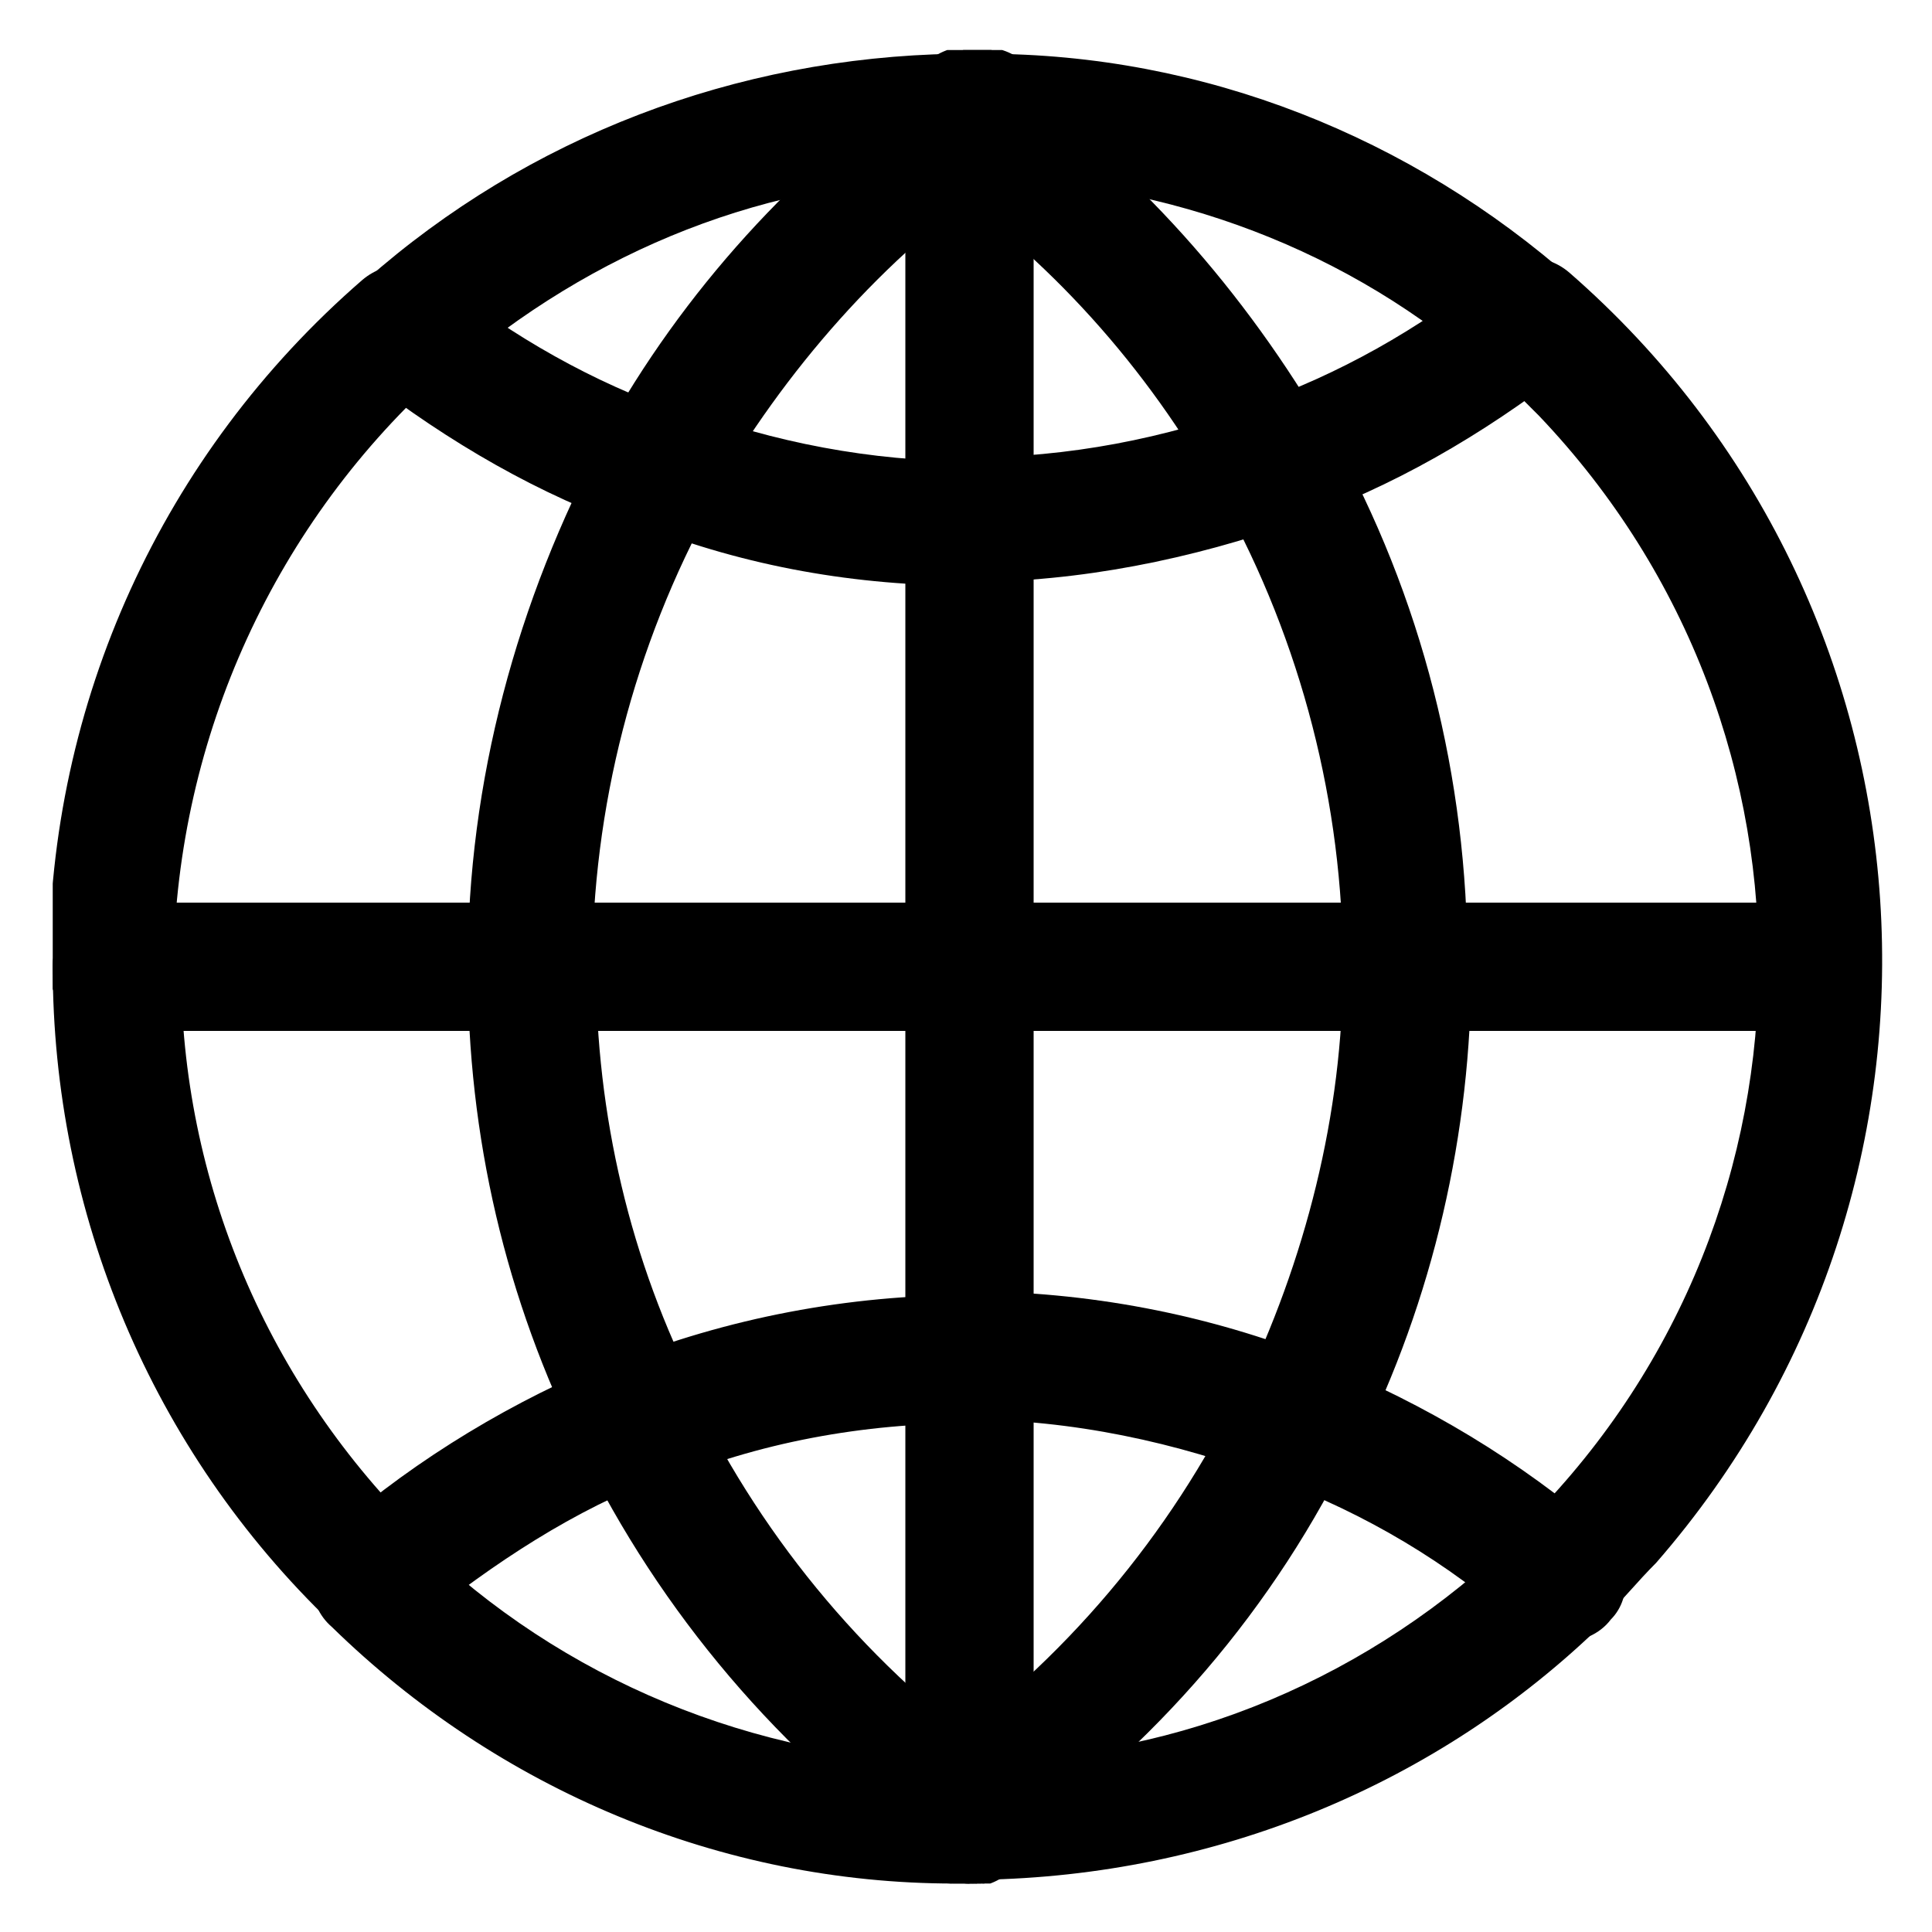 <?xml version="1.0" encoding="UTF-8" standalone="no"?>
<!-- Created with Inkscape (http://www.inkscape.org/) -->

<svg
   width="256.0px"
   height="256.0px"
   viewBox="0 0 256.0 256.0"
   version="1.1"
   id="SVGRoot"
   sodipodi:docname="web.svg"
   inkscape:version="1.2.2 (b0a8486541, 2022-12-01)"
   xmlns:inkscape="http://www.inkscape.org/namespaces/inkscape"
   xmlns:sodipodi="http://sodipodi.sourceforge.net/DTD/sodipodi-0.dtd"
   xmlns="http://www.w3.org/2000/svg"
   xmlns:svg="http://www.w3.org/2000/svg">
  <sodipodi:namedview
     id="namedview6023"
     pagecolor="#ffffff"
     bordercolor="#000000"
     borderopacity="0.25"
     inkscape:showpageshadow="2"
     inkscape:pageopacity="0.0"
     inkscape:pagecheckerboard="0"
     inkscape:deskcolor="#d1d1d1"
     inkscape:document-units="px"
     showgrid="true"
     inkscape:zoom="0.66012205"
     inkscape:cx="397.65373"
     inkscape:cy="560.50241"
     inkscape:window-width="1920"
     inkscape:window-height="952"
     inkscape:window-x="0"
     inkscape:window-y="0"
     inkscape:window-maximized="1"
     inkscape:current-layer="layer1">
    <inkscape:grid
       type="xygrid"
       id="grid6029" />
  </sodipodi:namedview>
  <defs
     id="defs6018">
    <clipPath
       id="clippath-5">
      <rect
         class="cls-1"
         x="525.3"
         y="274.5"
         width="48.6"
         height="48.6"
         id="rect19" />
    </clipPath>
  </defs>
  <g
     inkscape:label="Capa 1"
     inkscape:groupmode="layer"
     id="layer1">
    <g
       id="Grupo_187"
       transform="matrix(4.999,0,0,4.999,-2618.988,-1365.598)"
       style="fill:#000000">
      <g
         class="cls-9"
         clip-path="url(#clippath-5)"
         id="g136"
         style="fill:#000000">
        <g
           id="Grupo_186"
           style="fill:#000000">
          <path
             id="Trazado_169"
             class="cls-3"
             d="m 549.9,322.6 c -0.6,0 -1.2,-0.5 -1.2,-1.2 0,-0.7 0.5,-1.2 1.2,-1.2 v 0 c 5.4,0 10.6,-2.2 14.5,-6 0.5,-0.5 1.2,-0.4 1.7,0 0.5,0.5 0.4,1.2 0,1.7 -4.3,4.2 -10.1,6.6 -16.1,6.7 v 0 z"
             style="fill:#000000" />
          <path
             id="Trazado_170"
             class="cls-3"
             d="m 550,323.1 v 0 c -0.9,0 -1.6,-0.7 -1.7,-1.6 0,-0.9 0.7,-1.7 1.6,-1.7 5.3,0 10.4,-2.2 14.2,-5.9 0.7,-0.6 1.7,-0.6 2.3,0 0.6,0.7 0.6,1.7 0,2.3 -4.4,4.3 -10.3,6.7 -16.5,6.8 v 0 z m 15.3,-8.7 c -0.2,0 -0.3,0 -0.5,0.2 -4,3.9 -9.3,6.1 -14.9,6.2 -0.4,0 -0.7,0.3 -0.7,0.7 0,0.4 0.3,0.7 0.7,0.7 v 0 c 5.9,0 11.6,-2.4 15.8,-6.5 0.3,-0.3 0.3,-0.7 0,-1 -0.1,-0.1 -0.3,-0.2 -0.5,-0.2"
             style="fill:#000000" />
          <path
             id="Trazado_171"
             class="cls-3"
             d="m 549.2,277.4 c -0.6,0 -1.2,-0.5 -1.2,-1.2 0,-0.6 0.5,-1.2 1.2,-1.2 h 0.1 c 0,0 0.2,0 0.3,0 0.6,0 1.2,0.5 1.2,1.2 0,0.6 -0.5,1.2 -1.2,1.2 h -0.1 c 0,0 -0.2,0 -0.2,0 v 0 z"
             style="fill:#000000" />
          <path
             id="Trazado_172"
             class="cls-3"
             d="m 549.2,277.9 v 0 c -0.9,0 -1.7,-0.7 -1.7,-1.6 0,-0.9 0.7,-1.7 1.6,-1.7 v 0 c 0,0 0.2,0 0.3,0 0.9,0 1.7,0.7 1.7,1.7 0,0.9 -0.7,1.7 -1.7,1.7 v 0 c 0,0 -0.2,0 -0.3,0 v 0 z m 0.4,-2.4 c 0,0 -0.2,0 -0.2,0 h -0.1 c -0.4,0 -0.7,0.3 -0.7,0.7 0,0.4 0.3,0.7 0.7,0.7 v 0 c 0,0 0.1,0 0.2,0 h 0.1 c 0.4,0 0.7,-0.3 0.7,-0.7 0,0 0,0 0,0 0,-0.4 -0.3,-0.7 -0.7,-0.7 0,0 0,0 0,0"
             style="fill:#000000" />
          <path
             id="Trazado_173"
             class="cls-3"
             d="m 526.9,300 c -0.6,0 -1.2,-0.5 -1.2,-1.2 v 0 c 0,-6.8 3,-13.4 8.1,-17.9 0.5,-0.4 1.2,-0.4 1.7,0 0.5,0.4 0.4,1.2 0,1.7 0,0 0,0 0,0 -4.6,4.1 -7.3,9.9 -7.3,16.1 0,0.6 -0.5,1.2 -1.2,1.2 v 0"
             style="fill:#000000" />
          <path
             id="Trazado_174"
             class="cls-3"
             d="m 526.9,300.5 c -0.9,0 -1.7,-0.7 -1.7,-1.7 0,-7 3,-13.6 8.3,-18.2 0.7,-0.6 1.7,-0.5 2.3,0.1 0.6,0.6 0.5,1.7 -0.1,2.3 0,0 0,0 0,0 -4.5,4 -7.1,9.7 -7.2,15.7 0,0.9 -0.7,1.7 -1.7,1.7 m 7.9,-19.3 c -0.2,0 -0.3,0 -0.4,0.2 -5,4.4 -7.9,10.8 -8,17.5 0,0.4 0.3,0.7 0.7,0.7 0.4,0 0.7,-0.3 0.7,-0.7 0,-6.3 2.7,-12.3 7.5,-16.5 0.3,-0.2 0.3,-0.7 0,-1 -0.1,-0.1 -0.3,-0.2 -0.5,-0.2 v 0"
             style="fill:#000000" />
          <path
             id="Trazado_175"
             class="cls-3"
             d="m 549.2,322.6 v 0 c -6,0 -11.8,-2.5 -16.1,-6.7 -0.5,-0.5 -0.5,-1.2 0,-1.7 0.5,-0.5 1.2,-0.5 1.7,0 3.9,3.8 9.1,5.9 14.5,6 0.6,0 1.2,0.5 1.2,1.2 0,0.6 -0.5,1.2 -1.2,1.2"
             style="fill:#000000" />
          <path
             id="Trazado_176"
             class="cls-3"
             d="m 549.2,323.1 v 0 c -6.2,0 -12.1,-2.5 -16.5,-6.8 -0.7,-0.6 -0.7,-1.7 0,-2.3 0.6,-0.7 1.7,-0.7 2.3,0 3.8,3.7 8.9,5.8 14.2,5.9 0.9,0 1.7,0.8 1.6,1.7 0,0.9 -0.8,1.7 -1.7,1.6 m -15.2,-8.8 c -0.4,0 -0.7,0.3 -0.7,0.7 0,0.2 0,0.4 0.2,0.5 4.2,4.1 9.9,6.4 15.8,6.5 v 0.5 c 0,0 0,-0.5 0,-0.5 0.4,0 0.7,-0.3 0.7,-0.7 0,-0.4 -0.3,-0.7 -0.7,-0.7 -5.6,0 -10.9,-2.3 -14.9,-6.2 -0.1,-0.1 -0.3,-0.2 -0.5,-0.2"
             style="fill:#000000" />
          <path
             id="Trazado_177"
             class="cls-3"
             d="m 533.9,316.2 c -0.3,0 -0.6,-0.1 -0.8,-0.3 -4.7,-4.5 -7.3,-10.6 -7.3,-17.1 0,-0.6 0.5,-1.2 1.2,-1.2 0.6,0 1.2,0.5 1.2,1.2 v 0 c 0,5.8 2.4,11.4 6.6,15.4 0.5,0.5 0.5,1.2 0,1.7 -0.2,0.2 -0.5,0.4 -0.8,0.4"
             style="fill:#000000" />
          <path
             id="Trazado_178"
             class="cls-3"
             d="m 533.9,316.7 c -0.4,0 -0.8,-0.2 -1.2,-0.5 -4.8,-4.6 -7.4,-10.9 -7.4,-17.4 0,-0.9 0.7,-1.7 1.7,-1.7 0.9,0 1.7,0.7 1.7,1.7 v 0 c 0,5.7 2.3,11.1 6.4,15.1 0.7,0.6 0.7,1.7 0,2.3 -0.3,0.3 -0.7,0.5 -1.2,0.5 m -7,-18.6 c -0.4,0 -0.7,0.3 -0.7,0.7 0,6.3 2.6,12.4 7.1,16.7 0.3,0.3 0.7,0.2 1,0 0.3,-0.3 0.3,-0.7 0,-1 0,0 0,0 0,0 -4.3,-4.1 -6.7,-9.8 -6.7,-15.8 0,-0.4 -0.3,-0.7 -0.7,-0.7"
             style="fill:#000000" />
          <path
             id="Trazado_179"
             class="cls-3"
             d="m 549.6,322.6 c 0,0 -0.2,0 -0.3,0 h -0.1 c -0.6,0 -1.2,-0.5 -1.2,-1.2 0,-0.6 0.5,-1.2 1.2,-1.2 v 0 c 0,0 0.2,0 0.2,0 h 0.1 c 0.6,0 1.2,0.5 1.2,1.2 0,0.7 -0.5,1.2 -1.2,1.2"
             style="fill:#000000" />
          <path
             id="Trazado_180"
             class="cls-3"
             d="m 549.6,323.1 c -0.1,0 -0.2,0 -0.3,0 h -0.1 c -0.9,0 -1.6,-0.8 -1.6,-1.7 0,-0.9 0.8,-1.6 1.7,-1.6 v 0 c 0,0 0.2,0 0.2,0 h 0.1 c 0.9,0 1.7,0.8 1.7,1.7 0,0.9 -0.8,1.7 -1.7,1.7 v 0 m -0.4,-2.5 c -0.4,0 -0.7,0.3 -0.7,0.7 0,0.4 0.3,0.7 0.7,0.7 h 0.1 c 0,0 0.2,0 0.3,0 0.4,0 0.7,-0.3 0.7,-0.7 0,-0.4 -0.3,-0.7 -0.7,-0.7 h -0.1 c 0,0 -0.1,0 -0.2,0"
             style="fill:#000000" />
          <path
             id="Trazado_181"
             class="cls-3"
             d="m 549.6,322.6 c -0.6,0 -1.2,-0.5 -1.2,-1.2 0,-0.7 0.5,-1.2 1.2,-1.2 h 0.1 c 0,0 0.2,0 0.2,0 0.6,0 1.2,0.5 1.2,1.1 0,0.6 -0.5,1.2 -1.1,1.2 h -0.1 c 0,0 -0.2,0 -0.3,0"
             style="fill:#000000" />
          <path
             id="Trazado_182"
             class="cls-3"
             d="m 549.6,323.1 c -0.9,0 -1.7,-0.7 -1.7,-1.7 0,-0.9 0.7,-1.7 1.7,-1.7 v 0 c 0,0 0.2,0 0.2,0 0.9,0 1.7,0.7 1.7,1.6 0,0.9 -0.7,1.7 -1.6,1.7 v 0 c -0.1,0 -0.2,0 -0.3,0 m 0.3,-2.3 c 0,0 -0.1,0 -0.2,0 h -0.1 c -0.4,0 -0.7,0.3 -0.7,0.7 0,0.4 0.3,0.7 0.7,0.7 0,0 0.2,0 0.2,0 h 0.1 c 0.4,0 0.7,-0.3 0.7,-0.7 0,0 0,0 0,0 0,-0.4 -0.3,-0.7 -0.7,-0.7"
             style="fill:#000000" />
          <path
             id="Trazado_183"
             class="cls-3"
             d="m 564.5,283 c -0.3,0 -0.6,-0.1 -0.8,-0.3 -3.8,-3.3 -8.7,-5.2 -13.8,-5.3 -0.6,0 -1.2,-0.5 -1.2,-1.2 0,-0.6 0.5,-1.2 1.2,-1.2 5.6,0 11,2.2 15.3,5.9 0.5,0.4 0.5,1.2 0.1,1.7 -0.2,0.3 -0.5,0.4 -0.9,0.4"
             style="fill:#000000" />
          <path
             id="Trazado_184"
             class="cls-3"
             d="m 564.5,283.5 c -0.4,0 -0.8,-0.1 -1.1,-0.4 -3.7,-3.3 -8.5,-5.1 -13.5,-5.2 -0.9,0 -1.7,-0.8 -1.6,-1.7 0,-0.9 0.8,-1.7 1.7,-1.6 5.8,0 11.3,2.2 15.6,6 0.7,0.6 0.8,1.7 0.2,2.3 -0.3,0.4 -0.8,0.6 -1.2,0.6 m -14.7,-8 c -0.4,0 -0.7,0.3 -0.7,0.7 0,0.4 0.3,0.7 0.7,0.7 5.2,0 10.2,2 14.1,5.4 0.3,0.2 0.7,0.2 1,0 0.2,-0.3 0.2,-0.7 0,-1 -4.1,-3.6 -9.5,-5.7 -15,-5.8"
             style="fill:#000000" />
          <path
             id="Trazado_185"
             class="cls-3"
             d="m 534.7,283 c -0.6,0 -1.2,-0.5 -1.2,-1.2 0,-0.3 0.1,-0.7 0.4,-0.9 4.2,-3.7 9.6,-5.8 15.3,-5.9 0.6,0 1.2,0.5 1.2,1.1 0,0 0,0 0,0 0,0.6 -0.5,1.2 -1.2,1.2 -5.1,0 -10,2 -13.8,5.3 -0.2,0.2 -0.5,0.3 -0.8,0.3"
             style="fill:#000000" />
          <path
             id="Trazado_186"
             class="cls-3"
             d="m 534.7,283.5 c -0.9,0 -1.7,-0.7 -1.7,-1.7 0,-0.5 0.2,-0.9 0.6,-1.2 4.3,-3.8 9.8,-5.9 15.6,-6 0.4,0 0.9,0.1 1.2,0.4 0.3,0.3 0.5,0.7 0.5,1.2 0,0.9 -0.7,1.7 -1.6,1.7 -5,0 -9.7,1.9 -13.5,5.2 -0.3,0.3 -0.7,0.4 -1.1,0.4 m 14.5,-8 v 0 c -5.5,0 -10.8,2.1 -15,5.8 -0.3,0.2 -0.3,0.7 0,1 0.3,0.3 0.7,0.3 1,0 3.9,-3.4 8.9,-5.4 14.1,-5.4 0.4,0 0.7,-0.3 0.7,-0.7 0,-0.2 0,-0.4 -0.2,-0.5 -0.1,-0.1 -0.3,-0.2 -0.4,-0.2"
             style="fill:#000000" />
          <path
             id="Trazado_187"
             class="cls-3"
             d="m 549.9,277.4 v 0 c 0,0 -0.2,0 -0.2,0 h -0.1 c -0.6,0 -1.2,-0.5 -1.2,-1.2 0,-0.6 0.5,-1.2 1.2,-1.2 v 0 c 0,0 0.2,0 0.3,0 h 0.1 c 0.6,0 1.2,0.5 1.2,1.2 0,0.6 -0.5,1.2 -1.2,1.2"
             style="fill:#000000" />
          <path
             id="Trazado_188"
             class="cls-3"
             d="m 549.9,277.9 v 0 c 0,0 -0.2,0 -0.3,0 h -0.1 c -0.9,0 -1.7,-0.8 -1.6,-1.7 0,-0.9 0.8,-1.7 1.7,-1.6 v 0 c 0.1,0 0.2,0 0.3,0 v 0 c 0.9,0 1.6,0.8 1.6,1.7 0,0.9 -0.8,1.6 -1.6,1.6 m -0.3,-2.4 c -0.4,0 -0.7,0.3 -0.7,0.7 0,0.4 0.3,0.7 0.7,0.7 h 0.1 c 0,0 0.1,0 0.2,0 v 0.5 c 0,0 0,-0.5 0,-0.5 0.4,0 0.7,-0.3 0.7,-0.7 0,-0.4 -0.3,-0.7 -0.7,-0.7 h -0.1 c 0,0 -0.2,0 -0.2,0"
             style="fill:#000000" />
          <path
             id="Trazado_189"
             class="cls-3"
             d="m 565.3,316.2 c -0.6,0 -1.2,-0.5 -1.2,-1.2 0,-0.3 0.1,-0.6 0.4,-0.8 8.5,-8.2 8.8,-21.7 0.6,-30.2 -0.4,-0.4 -0.9,-0.9 -1.3,-1.3 -0.5,-0.4 -0.5,-1.2 0,-1.7 0.4,-0.5 1.1,-0.5 1.6,-0.1 9.9,8.6 10.9,23.6 2.3,33.5 -0.4,0.5 -0.9,1 -1.4,1.5 -0.2,0.2 -0.5,0.3 -0.8,0.3"
             style="fill:#000000" />
          <path
             id="Trazado_190"
             class="cls-3"
             d="m 565.3,316.7 c -0.9,0 -1.7,-0.7 -1.7,-1.7 0,-0.4 0.2,-0.9 0.5,-1.2 8.3,-8 8.6,-21.2 0.6,-29.6 -0.4,-0.4 -0.9,-0.9 -1.3,-1.3 -0.7,-0.6 -0.8,-1.6 -0.2,-2.3 0.6,-0.7 1.6,-0.8 2.3,-0.2 0,0 0,0 0,0 10.1,8.8 11.1,24.1 2.3,34.2 -0.5,0.5 -0.9,1 -1.4,1.5 -0.3,0.3 -0.7,0.5 -1.2,0.5 m -0.7,-35.5 v 0 c -0.4,0 -0.7,0.4 -0.6,0.7 0,0.2 0,0.3 0.2,0.5 9.1,7.9 10,21.8 2.1,30.9 -0.4,0.5 -0.9,0.9 -1.3,1.4 -0.3,0.3 -0.3,0.7 0,1 0,0 0,0 0,0 0.3,0.3 0.7,0.3 1,0 9.2,-8.9 9.5,-23.6 0.6,-32.9 -0.5,-0.5 -0.9,-0.9 -1.5,-1.4 -0.1,-0.1 -0.3,-0.2 -0.5,-0.2"
             style="fill:#000000" />
          <path
             id="Trazado_191"
             class="cls-3"
             d="m 541.4,286.7 c -0.6,0 -1.2,-0.5 -1.2,-1.2 0,-0.2 0,-0.4 0.1,-0.6 2.1,-3.8 5,-7 8.5,-9.5 0.5,-0.4 1.3,-0.2 1.6,0.3 0.4,0.5 0.2,1.2 -0.3,1.6 -3.2,2.3 -5.9,5.3 -7.8,8.7 -0.2,0.4 -0.6,0.6 -1,0.6"
             style="fill:#000000" />
          <path
             id="Trazado_192"
             class="cls-3"
             d="m 541.4,287.2 c -0.9,0 -1.7,-0.7 -1.7,-1.7 0,-0.3 0,-0.6 0.2,-0.8 2.1,-3.8 5.1,-7.1 8.7,-9.6 0.7,-0.5 1.8,-0.4 2.3,0.4 0.5,0.7 0.4,1.8 -0.4,2.3 v 0 c -3.2,2.2 -5.8,5.2 -7.7,8.5 -0.3,0.5 -0.8,0.9 -1.5,0.9 m 8.3,-11.4 c -0.1,0 -0.3,0 -0.4,0.1 -3.5,2.4 -6.3,5.6 -8.4,9.3 -0.2,0.3 0,0.7 0.3,0.9 0.3,0.2 0.7,0 0.9,-0.3 2,-3.5 4.7,-6.5 8,-8.9 0.3,-0.2 0.4,-0.6 0.2,-1 -0.1,-0.2 -0.3,-0.3 -0.6,-0.3"
             style="fill:#000000" />
          <path
             id="Trazado_193"
             class="cls-3"
             d="m 549.6,277.7 c -0.6,0 -1.2,-0.5 -1.2,-1.2 0,-0.4 0.2,-0.7 0.5,-1 h 0.1 c 0,-0.2 0.2,-0.2 0.2,-0.3 0.5,-0.4 1.3,-0.2 1.6,0.3 0.4,0.5 0.2,1.3 -0.3,1.6 0,0 0,0 -0.1,0.1 0,0 -0.1,0.1 -0.2,0.2 -0.2,0.1 -0.4,0.2 -0.7,0.2"
             style="fill:#000000" />
          <path
             id="Trazado_194"
             class="cls-3"
             d="m 549.6,278.1 c -0.9,0 -1.7,-0.7 -1.7,-1.7 0,-0.5 0.3,-1 0.7,-1.4 h 0.1 c 0,-0.2 0.2,-0.2 0.3,-0.3 0.8,-0.5 1.8,-0.3 2.3,0.4 0.5,0.8 0.3,1.8 -0.4,2.3 v 0 c 0,0 0,0 -0.1,0 0,0 -0.2,0.1 -0.2,0.2 -0.3,0.2 -0.6,0.3 -1,0.3 m 0.3,-2.4 c -0.1,0 -0.3,0 -0.4,0.1 0,0 -0.2,0.1 -0.2,0.2 h -0.1 c -0.3,0.3 -0.4,0.7 -0.2,1.1 0,0 0,0 0,0 0.2,0.3 0.6,0.4 1,0.2 0,0 0.1,0 0.2,-0.1 0.1,-0.1 0.1,0 0.2,-0.1 0.3,-0.2 0.4,-0.6 0.2,-1 -0.1,-0.2 -0.3,-0.3 -0.6,-0.3"
             style="fill:#000000" />
          <path
             id="Trazado_195"
             class="cls-3"
             d="m 540.8,312 c -0.4,0 -0.9,-0.3 -1.1,-0.7 -1.9,-3.9 -2.9,-8.2 -2.9,-12.6 0,-0.6 0.5,-1.2 1.2,-1.2 0.7,0 1.2,0.5 1.2,1.2 v 0 c 0,4 0.9,7.9 2.7,11.5 0.3,0.6 0,1.3 -0.5,1.6 -0.2,0 -0.3,0.1 -0.5,0.1"
             style="fill:#000000" />
          <path
             id="Trazado_196"
             class="cls-3"
             d="m 540.8,312.5 c -0.6,0 -1.2,-0.4 -1.5,-0.9 -2,-4 -3,-8.3 -3,-12.8 0,-0.9 0.7,-1.7 1.7,-1.7 1,0 1.7,0.7 1.7,1.7 v 0 c 0,3.9 0.9,7.8 2.7,11.3 0.4,0.8 0,1.8 -0.8,2.2 0,0 0,0 0,0 -0.2,0.1 -0.5,0.2 -0.7,0.2 M 538,298.1 c -0.4,0 -0.7,0.3 -0.7,0.7 0,4.3 1,8.5 2.9,12.3 0.2,0.3 0.6,0.5 0.9,0.3 0.3,-0.2 0.5,-0.6 0.3,-0.9 0,0 0,0 0,0 -1.8,-3.6 -2.8,-7.7 -2.8,-11.7 0,-0.4 -0.3,-0.7 -0.7,-0.7"
             style="fill:#000000" />
          <path
             id="Trazado_197"
             class="cls-3"
             d="m 549.9,322.6 c -0.2,0 -0.5,0 -0.7,-0.2 0,0 -0.2,-0.1 -0.3,-0.2 h -0.1 c -0.5,-0.5 -0.6,-1.2 -0.2,-1.7 0.4,-0.5 1.1,-0.6 1.6,-0.3 0,0 0.1,0.1 0.2,0.2 0,0 0,0 0.1,0.1 0.5,0.4 0.7,1.1 0.3,1.6 -0.2,0.3 -0.6,0.5 -1,0.5"
             style="fill:#000000" />
          <path
             id="Trazado_198"
             class="cls-3"
             d="m 549.9,323.1 c -0.3,0 -0.7,0 -0.9,-0.3 0,0 -0.2,-0.1 -0.3,-0.2 h -0.1 c -0.7,-0.6 -0.9,-1.7 -0.4,-2.4 0.5,-0.7 1.6,-0.9 2.3,-0.4 0,0 0.1,0.1 0.2,0.2 0.1,0.1 0,0 0.1,0 0.8,0.5 1,1.5 0.4,2.3 -0.3,0.5 -0.8,0.7 -1.4,0.7 m -0.2,-2.6 c -0.4,0 -0.7,0.3 -0.7,0.7 0,0.2 0.1,0.4 0.3,0.6 h 0.1 c 0,0.2 0.2,0.2 0.2,0.3 0.3,0.2 0.7,0.1 0.9,-0.2 0.2,-0.3 0.1,-0.7 -0.2,-0.9 0,0 0,0 0,0 0,0 -0.1,0 -0.2,-0.1 0,0 -0.1,-0.1 -0.2,-0.2 -0.1,0 -0.3,-0.1 -0.4,-0.1"
             style="fill:#000000" />
          <path
             id="Trazado_199"
             class="cls-3"
             d="m 549.6,322.3 c -0.2,0 -0.5,0 -0.7,-0.2 -3.9,-2.8 -7,-6.4 -9.1,-10.7 -0.3,-0.6 0,-1.3 0.5,-1.6 0.6,-0.3 1.3,0 1.6,0.5 1.9,3.9 4.8,7.3 8.4,9.8 0.5,0.4 0.7,1.1 0.3,1.6 -0.2,0.3 -0.6,0.5 -1,0.5"
             style="fill:#000000" />
          <path
             id="Trazado_200"
             class="cls-3"
             d="m 549.6,322.8 c -0.3,0 -0.7,-0.1 -1,-0.3 -4,-2.8 -7.2,-6.6 -9.3,-10.9 -0.4,-0.8 0,-1.8 0.8,-2.2 0.8,-0.4 1.8,0 2.2,0.8 1.9,3.9 4.7,7.2 8.2,9.7 0.7,0.5 0.9,1.6 0.4,2.3 -0.3,0.4 -0.8,0.7 -1.4,0.7 m -8.7,-12.7 c -0.1,0 -0.2,0 -0.3,0 -0.3,0.2 -0.5,0.6 -0.3,0.9 2.1,4.2 5.2,7.8 9,10.5 0.3,0.2 0.7,0.1 1,-0.2 0.2,-0.3 0.1,-0.7 -0.2,-1 -3.6,-2.6 -6.6,-6 -8.5,-10 -0.1,-0.2 -0.4,-0.4 -0.6,-0.4"
             style="fill:#000000" />
          <path
             id="Trazado_201"
             class="cls-3"
             d="m 538,300 c -0.6,0 -1.2,-0.5 -1.2,-1.2 v 0 c 0,-4.8 1.2,-9.6 3.6,-13.8 0.3,-0.6 1,-0.8 1.6,-0.5 0.6,0.3 0.8,1 0.5,1.6 0,0 0,0 0,0 -2.1,3.9 -3.3,8.2 -3.3,12.7 0,0.6 -0.5,1.2 -1.2,1.2 v 0"
             style="fill:#000000" />
          <path
             id="Trazado_202"
             class="cls-3"
             d="m 538,300.5 c -0.9,0 -1.7,-0.7 -1.7,-1.7 0,-4.9 1.3,-9.7 3.6,-14 0.4,-0.8 1.5,-1.1 2.3,-0.6 0.8,0.4 1.1,1.5 0.6,2.3 -2.1,3.8 -3.2,8.1 -3.2,12.4 0,0.9 -0.7,1.7 -1.7,1.7 m 3.5,-15.7 c 0,0 -0.1,0 -0.2,0 -0.2,0 -0.3,0.2 -0.4,0.3 -2.3,4.2 -3.5,8.8 -3.5,13.6 0,0.4 0.3,0.7 0.7,0.7 0.4,0 0.7,-0.3 0.7,-0.7 0,-4.5 1.2,-9 3.3,-12.9 0.2,-0.3 0,-0.7 -0.3,-0.9 -0.1,0 -0.2,0 -0.3,0"
             style="fill:#000000" />
          <path
             id="Trazado_203"
             class="cls-3"
             d="m 541.4,286.7 c -0.1,0 -0.3,0 -0.4,0 -2.6,-0.9 -4.9,-2.3 -7.1,-3.9 -0.5,-0.4 -0.5,-1.2 0,-1.7 0.4,-0.4 1.1,-0.5 1.5,-0.2 1.9,1.5 4.1,2.7 6.4,3.6 0.6,0.2 0.9,0.9 0.7,1.5 -0.2,0.5 -0.6,0.8 -1.1,0.8"
             style="fill:#000000" />
          <path
             id="Trazado_204"
             class="cls-3"
             d="m 541.4,287.2 c -0.2,0 -0.4,0 -0.6,0 -2.6,-0.9 -5,-2.3 -7.2,-4 -0.7,-0.6 -0.8,-1.6 -0.3,-2.3 0.5,-0.7 1.6,-0.8 2.3,-0.3 1.9,1.5 4,2.7 6.3,3.5 0.9,0.3 1.3,1.3 1,2.1 -0.2,0.7 -0.9,1.1 -1.6,1.1 m -6.6,-6.2 c -0.4,0 -0.7,0.3 -0.7,0.7 0,0.2 0,0.4 0.3,0.5 2.1,1.7 4.4,3 6.9,3.9 0.4,0.1 0.7,0 0.9,-0.4 0.1,-0.4 0,-0.7 -0.4,-0.9 -2.4,-0.9 -4.6,-2.1 -6.5,-3.6 -0.1,0 -0.3,-0.1 -0.4,-0.1"
             style="fill:#000000" />
          <path
             id="Trazado_205"
             class="cls-3"
             d="m 557.7,286.7 c -0.6,0 -1.2,-0.5 -1.2,-1.2 0,-0.5 0.3,-0.9 0.8,-1.1 2.3,-0.8 4.5,-2 6.4,-3.6 0.5,-0.4 1.2,-0.3 1.6,0.2 0.4,0.5 0.3,1.2 -0.2,1.6 v 0 c -2.1,1.7 -4.5,3 -7.1,3.9 -0.1,0 -0.3,0 -0.4,0"
             style="fill:#000000" />
          <path
             id="Trazado_206"
             class="cls-3"
             d="m 557.7,287.2 c -0.9,0 -1.7,-0.7 -1.7,-1.7 0,-0.7 0.4,-1.3 1.1,-1.6 2.3,-0.8 4.4,-2 6.3,-3.5 0.7,-0.6 1.8,-0.5 2.3,0.3 0.6,0.7 0.5,1.8 -0.3,2.3 -2.2,1.7 -4.6,3.1 -7.2,4 -0.2,0 -0.4,0 -0.6,0 m 6.9,-5.9 c -0.2,0 -0.3,0 -0.4,0.1 -2,1.6 -4.2,2.8 -6.5,3.6 -0.4,0.1 -0.5,0.5 -0.4,0.9 0.1,0.4 0.5,0.5 0.9,0.4 2.5,-0.9 4.8,-2.2 6.9,-3.9 0.3,-0.2 0.3,-0.7 0.1,-1 -0.1,-0.2 -0.3,-0.3 -0.5,-0.3"
             style="fill:#000000" />
          <path
             id="Trazado_207"
             class="cls-3"
             d="m 549.6,288.2 c -0.6,0 -1.2,-0.5 -1.2,-1.2 0,-0.7 0.5,-1.2 1.2,-1.2 2.6,0 5.3,-0.5 7.8,-1.4 0.6,-0.2 1.3,0.1 1.5,0.7 0.2,0.6 0,1.3 -0.7,1.5 -2.7,1 -5.6,1.5 -8.6,1.5"
             style="fill:#000000" />
          <path
             id="Trazado_208"
             class="cls-3"
             d="m 549.6,288.7 c -0.9,0 -1.7,-0.7 -1.7,-1.7 0,-1 0.7,-1.7 1.7,-1.7 v 0 c 2.6,0 5.2,-0.5 7.6,-1.4 0.9,-0.3 1.8,0.2 2.1,1 0.3,0.8 -0.1,1.8 -1,2.1 -2.8,1 -5.8,1.6 -8.7,1.6 m 8.1,-3.7 c 0,0 -0.2,0 -0.2,0 -2.5,0.9 -5.2,1.4 -7.9,1.4 -0.4,0 -0.7,0.3 -0.7,0.7 0,0.4 0.3,0.7 0.7,0.7 2.9,0 5.7,-0.5 8.4,-1.5 0.4,-0.1 0.5,-0.5 0.4,-0.9 0,-0.3 -0.4,-0.5 -0.6,-0.5"
             style="fill:#000000" />
          <path
             id="Trazado_209"
             class="cls-3"
             d="m 549.6,288.2 c -2.9,0 -5.8,-0.5 -8.6,-1.5 -0.6,-0.2 -0.9,-0.9 -0.7,-1.5 0.2,-0.6 0.9,-0.9 1.5,-0.7 2.5,0.9 5.1,1.4 7.8,1.4 0.6,0 1.2,0.5 1.2,1.2 0,0.7 -0.5,1.2 -1.2,1.2"
             style="fill:#000000" />
          <path
             id="Trazado_210"
             class="cls-3"
             d="m 549.6,288.7 c -3,0 -5.9,-0.5 -8.7,-1.6 -0.9,-0.3 -1.3,-1.3 -1,-2.1 0.3,-0.9 1.3,-1.3 2.1,-1 2.4,0.9 5,1.4 7.6,1.4 0.9,0 1.7,0.7 1.7,1.7 0,1 -0.7,1.7 -1.7,1.7 m -8.2,-3.9 c -0.1,0 -0.2,0 -0.3,0 -0.3,0.2 -0.5,0.6 -0.3,0.9 0,0.2 0.2,0.3 0.4,0.4 2.7,1 5.5,1.5 8.4,1.5 0.4,0 0.7,-0.3 0.7,-0.7 0,-0.4 -0.3,-0.7 -0.7,-0.7 -2.7,0 -5.4,-0.5 -7.9,-1.4 0,0 -0.2,0 -0.2,0"
             style="fill:#000000" />
          <path
             id="Trazado_211"
             class="cls-3"
             d="m 565.3,316.2 c -0.3,0 -0.6,-0.1 -0.8,-0.3 -2,-1.7 -4.2,-3.1 -6.6,-4 -0.6,-0.2 -0.9,-0.9 -0.6,-1.5 0.2,-0.6 0.9,-0.9 1.5,-0.7 2.7,1 5.1,2.5 7.3,4.4 0.5,0.4 0.5,1.2 0.1,1.7 -0.2,0.3 -0.5,0.4 -0.9,0.4"
             style="fill:#000000" />
          <path
             id="Trazado_212"
             class="cls-3"
             d="m 565.3,316.7 c -0.4,0 -0.8,-0.1 -1.1,-0.4 -1.9,-1.7 -4.1,-3 -6.5,-3.9 -0.9,-0.3 -1.3,-1.3 -0.9,-2.2 0.3,-0.9 1.3,-1.3 2.2,-0.9 2.7,1.1 5.2,2.6 7.4,4.5 0.7,0.6 0.8,1.7 0.2,2.3 -0.3,0.4 -0.8,0.6 -1.3,0.6 m -7,-6.5 c -0.4,0 -0.7,0.3 -0.7,0.7 0,0.3 0.2,0.5 0.4,0.6 2.5,1 4.7,2.4 6.7,4.1 0.3,0.2 0.7,0.2 1,0 0.2,-0.3 0.2,-0.7 0,-1 -2.1,-1.8 -4.5,-3.3 -7.1,-4.3 0,0 -0.2,0 -0.2,0"
             style="fill:#000000" />
          <path
             id="Trazado_213"
             class="cls-3"
             d="m 558.3,312 c -0.1,0 -0.3,0 -0.4,0 -2.7,-1.1 -5.5,-1.6 -8.3,-1.6 -0.6,0 -1.2,-0.5 -1.2,-1.2 0,-0.7 0.5,-1.2 1.2,-1.2 3.1,0 6.3,0.6 9.2,1.8 0.6,0.2 0.9,0.9 0.7,1.5 -0.2,0.4 -0.6,0.7 -1.1,0.7"
             style="fill:#000000" />
          <path
             id="Trazado_214"
             class="cls-3"
             d="m 558.3,312.5 c -0.2,0 -0.4,0 -0.6,-0.1 -2.6,-1 -5.4,-1.6 -8.2,-1.6 -0.9,0 -1.7,-0.7 -1.7,-1.7 0,-0.9 0.7,-1.7 1.7,-1.7 v 0 c 3.2,0 6.4,0.6 9.4,1.8 0.9,0.3 1.3,1.3 0.9,2.2 -0.2,0.6 -0.9,1.1 -1.5,1.1 m -8.7,-4 c -0.4,0 -0.7,0.3 -0.7,0.7 0,0.4 0.3,0.7 0.7,0.7 v 0 c 2.9,0 5.8,0.6 8.5,1.6 0.4,0.1 0.7,0 0.9,-0.4 0.1,-0.4 0,-0.7 -0.4,-0.9 -2.9,-1.1 -5.9,-1.7 -9,-1.7"
             style="fill:#000000" />
          <path
             id="Trazado_215"
             class="cls-3"
             d="m 540.8,312 c -0.6,0 -1.2,-0.5 -1.2,-1.2 0,-0.5 0.3,-0.9 0.7,-1.1 2.9,-1.2 6,-1.8 9.2,-1.8 0.6,0 1.2,0.5 1.2,1.2 0,0.7 -0.5,1.2 -1.2,1.2 v 0 c -2.9,0 -5.7,0.5 -8.3,1.6 -0.1,0 -0.3,0 -0.4,0"
             style="fill:#000000" />
          <path
             id="Trazado_216"
             class="cls-3"
             d="m 540.8,312.5 c -0.9,0 -1.7,-0.7 -1.7,-1.7 0,-0.7 0.4,-1.3 1.1,-1.5 3,-1.2 6.2,-1.8 9.4,-1.8 0.9,0 1.7,0.7 1.7,1.7 0,0.9 -0.7,1.7 -1.7,1.7 -2.8,0 -5.6,0.5 -8.2,1.6 -0.2,0 -0.4,0.1 -0.6,0.1 m 8.8,-4.1 c -3.1,0 -6.1,0.6 -9,1.7 -0.4,0.1 -0.5,0.5 -0.4,0.9 0.1,0.3 0.5,0.5 0.9,0.4 2.7,-1.1 5.6,-1.6 8.5,-1.6 0.4,0 0.7,-0.3 0.7,-0.7 0,-0.4 -0.3,-0.7 -0.7,-0.7 v 0"
             style="fill:#000000" />
          <path
             id="Trazado_217"
             class="cls-3"
             d="m 533.9,316.2 c -0.6,0 -1.2,-0.5 -1.2,-1.2 0,-0.3 0.1,-0.7 0.4,-0.9 2.2,-1.9 4.6,-3.4 7.3,-4.4 0.6,-0.2 1.3,0 1.5,0.7 0.2,0.6 0,1.3 -0.7,1.5 -2.4,0.9 -4.6,2.3 -6.6,4 -0.2,0.2 -0.5,0.3 -0.8,0.3"
             style="fill:#000000" />
          <path
             id="Trazado_218"
             class="cls-3"
             d="m 533.9,316.7 c -0.9,0 -1.7,-0.7 -1.7,-1.7 0,-0.5 0.2,-0.9 0.6,-1.3 2.2,-1.9 4.7,-3.4 7.4,-4.5 0.9,-0.3 1.8,0 2.2,0.9 0.4,0.9 0,1.8 -0.9,2.2 v 0 c -2.4,0.9 -4.5,2.3 -6.5,3.9 -0.3,0.3 -0.7,0.4 -1.1,0.4 m 6.9,-6.4 c 0,0 -0.2,0 -0.2,0 -2.6,1 -5,2.5 -7.1,4.3 -0.3,0.2 -0.3,0.7 0,1 0.3,0.3 0.7,0.3 1,0 2,-1.7 4.3,-3.1 6.7,-4.1 0.4,-0.1 0.5,-0.5 0.4,-0.9 -0.1,-0.3 -0.4,-0.4 -0.6,-0.4"
             style="fill:#000000" />
          <path
             id="Trazado_219"
             class="cls-3"
             d="m 561.2,300 c -0.6,0 -1.2,-0.5 -1.2,-1.2 v 0 c 0,-4.4 -1.1,-8.8 -3.3,-12.7 -0.3,-0.6 -0.1,-1.3 0.4,-1.6 0.6,-0.3 1.3,-0.1 1.6,0.4 0,0 0,0 0,0 2.3,4.2 3.6,9 3.6,13.8 0,0.6 -0.5,1.2 -1.2,1.2 v 0"
             style="fill:#000000" />
          <path
             id="Trazado_220"
             class="cls-3"
             d="m 561.2,300.5 c -0.9,0 -1.7,-0.7 -1.7,-1.7 0,-4.3 -1.1,-8.6 -3.2,-12.4 -0.5,-0.8 -0.2,-1.8 0.6,-2.3 0.8,-0.5 1.8,-0.2 2.3,0.6 0,0 0,0 0,0 2.4,4.3 3.6,9.1 3.6,14 0,0.9 -0.7,1.7 -1.7,1.7 m -3.4,-15.5 c -0.4,0 -0.7,0.3 -0.7,0.7 0,0.1 0,0.2 0,0.3 2.2,4 3.3,8.4 3.3,12.9 0,0.4 0.3,0.7 0.7,0.7 0.4,0 0.7,-0.3 0.7,-0.7 v 0 c 0,-4.8 -1.2,-9.4 -3.5,-13.6 -0.1,-0.2 -0.4,-0.4 -0.6,-0.4"
             style="fill:#000000" />
          <path
             id="Trazado_221"
             class="cls-3"
             d="m 549.6,277.7 c -0.2,0 -0.5,0 -0.7,-0.2 0,0 -0.2,-0.1 -0.2,-0.2 0,0 0,0 -0.1,-0.1 -0.5,-0.4 -0.7,-1.1 -0.3,-1.6 0.4,-0.5 1.1,-0.7 1.6,-0.3 0,0 0.2,0.1 0.2,0.2 h 0.1 c 0.5,0.5 0.7,1.2 0.3,1.7 -0.2,0.3 -0.6,0.5 -1,0.5"
             style="fill:#000000" />
          <path
             id="Trazado_222"
             class="cls-3"
             d="m 549.6,278.1 c -0.3,0 -0.7,-0.1 -0.9,-0.3 0,0 -0.2,-0.1 -0.2,-0.2 0,0 0,0 -0.1,0 -0.8,-0.5 -0.9,-1.6 -0.4,-2.3 0.5,-0.8 1.6,-0.9 2.3,-0.4 0,0 0.2,0.1 0.3,0.2 h 0.1 c 0.7,0.6 0.9,1.7 0.4,2.4 -0.3,0.4 -0.8,0.7 -1.4,0.7 m -0.5,-2.7 c 0,0 0,0 -0.1,0 -0.2,0 -0.3,0.1 -0.4,0.3 -0.2,0.3 -0.1,0.7 0.2,1 0,0 0,0 0.1,0.1 0,0 0.2,0.1 0.2,0.2 0.3,0.2 0.7,0.1 1,-0.2 0.2,-0.3 0.1,-0.7 -0.2,-1 h -0.1 c 0,-0.2 -0.2,-0.2 -0.2,-0.3 -0.1,0 -0.2,-0.1 -0.4,-0.1"
             style="fill:#000000" />
          <path
             id="Trazado_223"
             class="cls-3"
             d="m 549.2,322.6 c -0.6,0 -1.2,-0.5 -1.2,-1.2 0,-0.4 0.2,-0.8 0.5,-1 0,0 0,0 0.1,0 0,0 0.1,-0.1 0.2,-0.2 0.5,-0.4 1.3,-0.2 1.6,0.3 0.4,0.5 0.2,1.3 -0.3,1.6 H 550 c 0,0.2 -0.2,0.2 -0.3,0.3 -0.2,0.1 -0.4,0.2 -0.7,0.2"
             style="fill:#000000" />
          <path
             id="Trazado_224"
             class="cls-3"
             d="m 549.2,323.1 c -0.9,0 -1.7,-0.7 -1.7,-1.7 0,-0.6 0.3,-1.1 0.7,-1.4 0,0 0,0 0,0 v 0 c 0,0 0.2,-0.1 0.2,-0.2 0.8,-0.5 1.8,-0.3 2.3,0.4 0.5,0.8 0.3,1.8 -0.4,2.3 h -0.1 c 0,0.2 -0.2,0.2 -0.3,0.3 -0.3,0.2 -0.6,0.3 -0.9,0.3 m -0.4,-2.8 0.3,0.4 c 0,0 0,0 -0.1,0.1 -0.3,0.2 -0.4,0.6 -0.2,0.9 0,0 0,0 0,0 0.2,0.3 0.6,0.4 0.9,0.2 0,0 0.2,-0.1 0.2,-0.2 h 0.1 c 0.3,-0.3 0.4,-0.7 0.2,-1.1 -0.2,-0.3 -0.6,-0.4 -1,-0.2 v 0 c 0,0 -0.1,0 -0.2,0.1 l -0.3,-0.4 z"
             style="fill:#000000" />
          <path
             id="Trazado_225"
             class="cls-3"
             d="m 558.3,312 c -0.6,0 -1.2,-0.5 -1.2,-1.2 0,-0.2 0,-0.4 0.1,-0.5 1.8,-3.6 2.7,-7.5 2.7,-11.5 0,-0.6 0.5,-1.2 1.2,-1.2 0.7,0 1.2,0.5 1.2,1.2 0,4.4 -1,8.7 -2.9,12.6 -0.2,0.4 -0.6,0.7 -1.1,0.7"
             style="fill:#000000" />
          <path
             id="Trazado_226"
             class="cls-3"
             d="m 558.3,312.5 c -0.9,0 -1.7,-0.7 -1.7,-1.7 0,-0.3 0,-0.5 0.2,-0.7 1.7,-3.5 2.7,-7.4 2.7,-11.3 0,-0.9 0.7,-1.7 1.7,-1.7 1,0 1.7,0.7 1.7,1.7 v 0 c 0,4.4 -1,8.8 -3,12.8 -0.3,0.6 -0.9,0.9 -1.5,0.9 m 2.8,-14.4 c -0.4,0 -0.7,0.3 -0.7,0.7 0,4.1 -0.9,8.1 -2.8,11.7 -0.2,0.3 0,0.7 0.3,0.9 0,0 0,0 0,0 0.3,0.2 0.7,0 0.9,-0.3 1.9,-3.8 2.9,-8.1 2.9,-12.3 0,-0.4 -0.3,-0.7 -0.7,-0.7"
             style="fill:#000000" />
          <path
             id="Trazado_227"
             class="cls-3"
             d="m 549.6,322.3 c -0.6,0 -1.2,-0.5 -1.2,-1.2 0,-0.4 0.2,-0.7 0.5,-1 3.6,-2.5 6.5,-5.9 8.4,-9.8 0.3,-0.6 1,-0.8 1.6,-0.5 0.6,0.3 0.8,1 0.5,1.6 -2.1,4.3 -5.3,8 -9.1,10.7 -0.2,0.1 -0.4,0.2 -0.7,0.2"
             style="fill:#000000" />
          <path
             id="Trazado_228"
             class="cls-3"
             d="m 549.6,322.8 c -0.9,0 -1.7,-0.7 -1.7,-1.7 0,-0.5 0.3,-1 0.7,-1.4 3.5,-2.5 6.3,-5.8 8.2,-9.7 0.4,-0.8 1.4,-1.2 2.2,-0.8 0.8,0.4 1.2,1.4 0.8,2.2 -2.1,4.4 -5.3,8.1 -9.3,10.9 -0.3,0.2 -0.6,0.3 -1,0.3 m 8.8,-12.4 c -0.3,0 -0.5,0.1 -0.6,0.4 -2,4 -4.9,7.4 -8.5,10 -0.3,0.2 -0.4,0.6 -0.2,1 0.2,0.3 0.6,0.4 1,0.2 3.8,-2.7 6.9,-6.3 9,-10.5 0.2,-0.3 0,-0.7 -0.3,-0.9 0,0 -0.2,0 -0.3,0"
             style="fill:#000000" />
          <path
             id="Trazado_229"
             class="cls-3"
             d="m 557.7,286.7 c -0.4,0 -0.8,-0.2 -1,-0.6 -1.9,-3.4 -4.6,-6.4 -7.8,-8.7 -0.5,-0.4 -0.6,-1.1 -0.3,-1.6 0.4,-0.5 1.1,-0.6 1.6,-0.3 3.5,2.5 6.4,5.7 8.5,9.5 0.3,0.6 0.1,1.3 -0.5,1.6 -0.2,0 -0.4,0.1 -0.6,0.1"
             style="fill:#000000" />
          <path
             id="Trazado_230"
             class="cls-3"
             d="m 557.7,287.2 c -0.6,0 -1.2,-0.3 -1.5,-0.9 -1.9,-3.4 -4.5,-6.3 -7.7,-8.5 -0.7,-0.5 -0.9,-1.6 -0.4,-2.3 0.5,-0.7 1.6,-0.9 2.3,-0.4 3.6,2.5 6.5,5.8 8.7,9.6 0.4,0.8 0.2,1.8 -0.6,2.3 -0.2,0.1 -0.5,0.2 -0.8,0.2 m -8.1,-11.4 c -0.4,0 -0.7,0.3 -0.7,0.7 0,0.2 0.1,0.4 0.3,0.6 3.3,2.3 6,5.3 8,8.9 0.2,0.3 0.6,0.4 0.9,0.3 0.3,-0.2 0.4,-0.6 0.3,-0.9 -2.1,-3.7 -4.9,-6.9 -8.4,-9.3 -0.1,0 -0.3,-0.1 -0.4,-0.1"
             style="fill:#000000" />
          <path
             id="Trazado_231"
             class="cls-3"
             d="m 538,300 h -11 c -0.6,0 -1.2,-0.5 -1.2,-1.2 0,-0.7 0.5,-1.2 1.2,-1.2 h 11 c 0.6,0 1.2,0.5 1.2,1.2 0,0.7 -0.5,1.2 -1.2,1.2"
             style="fill:#000000" />
          <path
             id="Trazado_232"
             class="cls-3"
             d="m 538,300.5 h -11 c -0.9,0 -1.7,-0.7 -1.7,-1.7 0,-0.9 0.7,-1.7 1.7,-1.7 h 11 c 0.9,0 1.7,0.7 1.7,1.7 0,0.9 -0.7,1.7 -1.7,1.7 v 0 m -11.1,-2.4 c -0.4,0 -0.7,0.3 -0.7,0.7 0,0.4 0.3,0.7 0.7,0.7 h 11 c 0.4,0 0.7,-0.3 0.7,-0.7 0,-0.4 -0.3,-0.7 -0.7,-0.7 z"
             style="fill:#000000" />
          <path
             id="Trazado_233"
             class="cls-3"
             d="m 561.2,300 h -11.6 c -0.6,0 -1.2,-0.5 -1.2,-1.2 0,-0.7 0.5,-1.2 1.2,-1.2 h 11.6 c 0.6,0 1.2,0.5 1.2,1.2 0,0.7 -0.5,1.2 -1.2,1.2"
             style="fill:#000000" />
          <path
             id="Trazado_234"
             class="cls-3"
             d="m 561.2,300.5 h -11.6 c -0.9,0 -1.7,-0.7 -1.7,-1.7 0,-1 0.7,-1.7 1.7,-1.7 h 11.6 c 0.9,0 1.7,0.7 1.7,1.7 0,1 -0.7,1.7 -1.7,1.7 v 0 m -11.6,-2.4 c -0.4,0 -0.7,0.3 -0.7,0.7 0,0.4 0.3,0.7 0.7,0.7 h 11.6 c 0.4,0 0.7,-0.3 0.7,-0.7 0,-0.4 -0.3,-0.7 -0.7,-0.7 z"
             style="fill:#000000" />
          <path
             id="Trazado_235"
             class="cls-3"
             d="M 549.6,300 H 538 c -0.6,0 -1.2,-0.5 -1.2,-1.2 0,-0.7 0.5,-1.2 1.2,-1.2 h 11.6 c 0.6,0 1.2,0.5 1.2,1.2 0,0.7 -0.5,1.2 -1.2,1.2"
             style="fill:#000000" />
          <path
             id="Trazado_236"
             class="cls-3"
             d="M 549.6,300.5 H 538 c -0.9,0 -1.7,-0.7 -1.7,-1.7 0,-1 0.7,-1.7 1.7,-1.7 h 11.6 c 0.9,0 1.7,0.7 1.7,1.7 0,0.9 -0.7,1.7 -1.7,1.7 M 538,298.1 c -0.4,0 -0.7,0.3 -0.7,0.7 0,0.4 0.3,0.7 0.7,0.7 h 11.6 c 0.4,0 0.7,-0.3 0.7,-0.7 0,-0.4 -0.3,-0.7 -0.7,-0.7 z"
             style="fill:#000000" />
          <path
             id="Trazado_237"
             class="cls-3"
             d="m 571.5,300 h -10.4 c -0.6,0 -1.2,-0.5 -1.2,-1.2 0,-0.7 0.5,-1.2 1.2,-1.2 h 10.4 c 0.6,0 1.2,0.5 1.2,1.2 0,0.7 -0.5,1.2 -1.2,1.2"
             style="fill:#000000" />
          <path
             id="Trazado_238"
             class="cls-3"
             d="m 571.5,300.5 h -10.4 c -0.9,0 -1.7,-0.7 -1.7,-1.7 0,-1 0.7,-1.7 1.7,-1.7 h 10.4 c 0.9,0 1.7,0.7 1.7,1.7 0,0.9 -0.7,1.7 -1.7,1.7 v 0 m -10.3,-2.4 c -0.4,0 -0.7,0.3 -0.7,0.7 0,0.4 0.3,0.7 0.7,0.7 h 10.4 c 0.4,0 0.7,-0.3 0.7,-0.7 0,-0.4 -0.3,-0.7 -0.7,-0.7 z"
             style="fill:#000000" />
          <path
             id="Trazado_239"
             class="cls-3"
             d="m 549.6,288.2 c -0.6,0 -1.2,-0.5 -1.2,-1.2 0,0 0,0 0,0 v -10.5 c 0,-0.6 0.5,-1.2 1.2,-1.2 0.7,0 1.2,0.5 1.2,1.2 V 287 c 0,0.6 -0.5,1.2 -1.2,1.2 v 0"
             style="fill:#000000" />
          <path
             id="Trazado_240"
             class="cls-3"
             d="m 549.6,288.7 c -0.9,0 -1.7,-0.7 -1.7,-1.7 0,0 0,0 0,0 v -10.5 c 0,-0.9 0.7,-1.7 1.7,-1.7 0.9,0 1.7,0.7 1.7,1.7 v 0 10.5 c 0,0.9 -0.7,1.7 -1.7,1.7 m 0,-12.9 c -0.4,0 -0.7,0.3 -0.7,0.7 V 287 c 0,0.4 0.3,0.7 0.7,0.7 0.4,0 0.7,-0.3 0.7,-0.7 v -10.5 c 0,-0.4 -0.3,-0.7 -0.7,-0.7"
             style="fill:#000000" />
          <path
             id="Trazado_241"
             class="cls-3"
             d="m 549.6,300 c -0.6,0 -1.2,-0.5 -1.2,-1.2 0,0 0,0 0,0 V 287 c 0,-0.6 0.5,-1.2 1.2,-1.2 0.7,0 1.2,0.5 1.2,1.2 v 11.8 c 0,0.6 -0.5,1.2 -1.2,1.2 v 0"
             style="fill:#000000" />
          <path
             id="Trazado_242"
             class="cls-3"
             d="m 549.6,300.5 c -0.9,0 -1.7,-0.7 -1.7,-1.7 V 287 c 0,-0.9 0.7,-1.7 1.7,-1.7 0.9,0 1.7,0.7 1.7,1.7 v 0 11.8 c 0,0.9 -0.7,1.7 -1.7,1.7 m 0,-14.2 c -0.4,0 -0.7,0.3 -0.7,0.7 v 11.8 c 0,0.4 0.3,0.7 0.7,0.7 0.4,0 0.7,-0.3 0.7,-0.7 V 287 c 0,-0.4 -0.3,-0.7 -0.7,-0.7"
             style="fill:#000000" />
          <path
             id="Trazado_243"
             class="cls-3"
             d="m 549.6,322.3 c -0.6,0 -1.2,-0.5 -1.2,-1.2 v 0 -12 c 0,-0.6 0.5,-1.2 1.2,-1.2 0.7,0 1.2,0.5 1.2,1.2 v 12 c 0,0.6 -0.5,1.2 -1.2,1.2 v 0"
             style="fill:#000000" />
          <path
             id="Trazado_244"
             class="cls-3"
             d="m 549.6,322.8 c -0.9,0 -1.7,-0.7 -1.7,-1.7 v 0 -12 c 0,-0.9 0.7,-1.7 1.7,-1.7 0.9,0 1.7,0.7 1.7,1.7 v 12 c 0,0.9 -0.7,1.7 -1.7,1.7 m 0,-14.3 c -0.4,0 -0.7,0.3 -0.7,0.7 v 12 c 0,0.4 0.3,0.7 0.7,0.7 0.4,0 0.7,-0.3 0.7,-0.7 v -12 c 0,-0.4 -0.3,-0.7 -0.7,-0.7"
             style="fill:#000000" />
          <path
             id="Trazado_245"
             class="cls-3"
             d="m 549.6,277.7 c -0.6,0 -1.2,-0.5 -1.2,-1.2 0,0 0,0 0,0 v -0.3 c 0,-0.6 0.5,-1.2 1.2,-1.2 0.7,0 1.2,0.5 1.2,1.2 v 0.3 c 0,0.6 -0.5,1.2 -1.2,1.2 v 0"
             style="fill:#000000" />
          <path
             id="Trazado_246"
             class="cls-3"
             d="m 549.6,278.1 c -0.9,0 -1.7,-0.7 -1.7,-1.7 v -0.3 c 0,-0.9 0.7,-1.7 1.7,-1.7 0.9,0 1.7,0.7 1.7,1.7 v 0 0.3 c 0,0.9 -0.7,1.7 -1.7,1.7 m 0,-2.6 c -0.4,0 -0.7,0.3 -0.7,0.7 v 0.3 c 0,0.4 0.3,0.7 0.7,0.7 0.4,0 0.7,-0.3 0.7,-0.7 v -0.3 c 0,-0.4 -0.3,-0.7 -0.7,-0.7"
             style="fill:#000000" />
          <path
             id="Trazado_247"
             class="cls-3"
             d="m 549.6,310.3 c -0.6,0 -1.2,-0.5 -1.2,-1.2 0,0 0,0 0,0 v -10.4 c 0,-0.6 0.5,-1.2 1.2,-1.2 0.7,0 1.2,0.5 1.2,1.2 v 0 10.4 c 0,0.6 -0.5,1.2 -1.2,1.2 v 0"
             style="fill:#000000" />
          <path
             id="Trazado_248"
             class="cls-3"
             d="m 549.6,310.8 c -0.9,0 -1.7,-0.7 -1.7,-1.7 0,0 0,0 0,0 v -10.4 c 0,-0.9 0.7,-1.7 1.7,-1.7 1,0 1.7,0.7 1.7,1.7 v 0 10.4 c 0,0.9 -0.7,1.7 -1.7,1.7 m 0,-12.7 c -0.4,0 -0.7,0.3 -0.7,0.7 v 10.4 c 0,0.4 0.3,0.7 0.7,0.7 0.4,0 0.7,-0.3 0.7,-0.7 v -10.4 c 0,-0.4 -0.3,-0.7 -0.7,-0.7"
             style="fill:#000000" />
          <path
             id="Trazado_249"
             class="cls-3"
             d="m 549.6,322.6 c -0.6,0 -1.2,-0.5 -1.2,-1.2 v 0 -0.3 c 0,-0.6 0.5,-1.2 1.2,-1.2 0.7,0 1.2,0.5 1.2,1.2 v 0.3 c 0,0.6 -0.5,1.2 -1.2,1.2 v 0"
             style="fill:#000000" />
          <path
             id="Trazado_250"
             class="cls-3"
             d="m 549.6,323.1 c -0.9,0 -1.7,-0.7 -1.7,-1.7 v -0.3 c 0,-0.9 0.7,-1.7 1.7,-1.7 0.9,0 1.7,0.7 1.7,1.7 v 0.3 c 0,0.9 -0.7,1.7 -1.7,1.7 m 0,-2.7 c -0.4,0 -0.7,0.3 -0.7,0.7 v 0.3 c 0,0.4 0.3,0.7 0.7,0.7 0.4,0 0.7,-0.3 0.7,-0.7 v -0.3 c 0,-0.4 -0.3,-0.7 -0.7,-0.7"
             style="fill:#000000" />
        </g>
      </g>
    </g>
  </g>
</svg>
